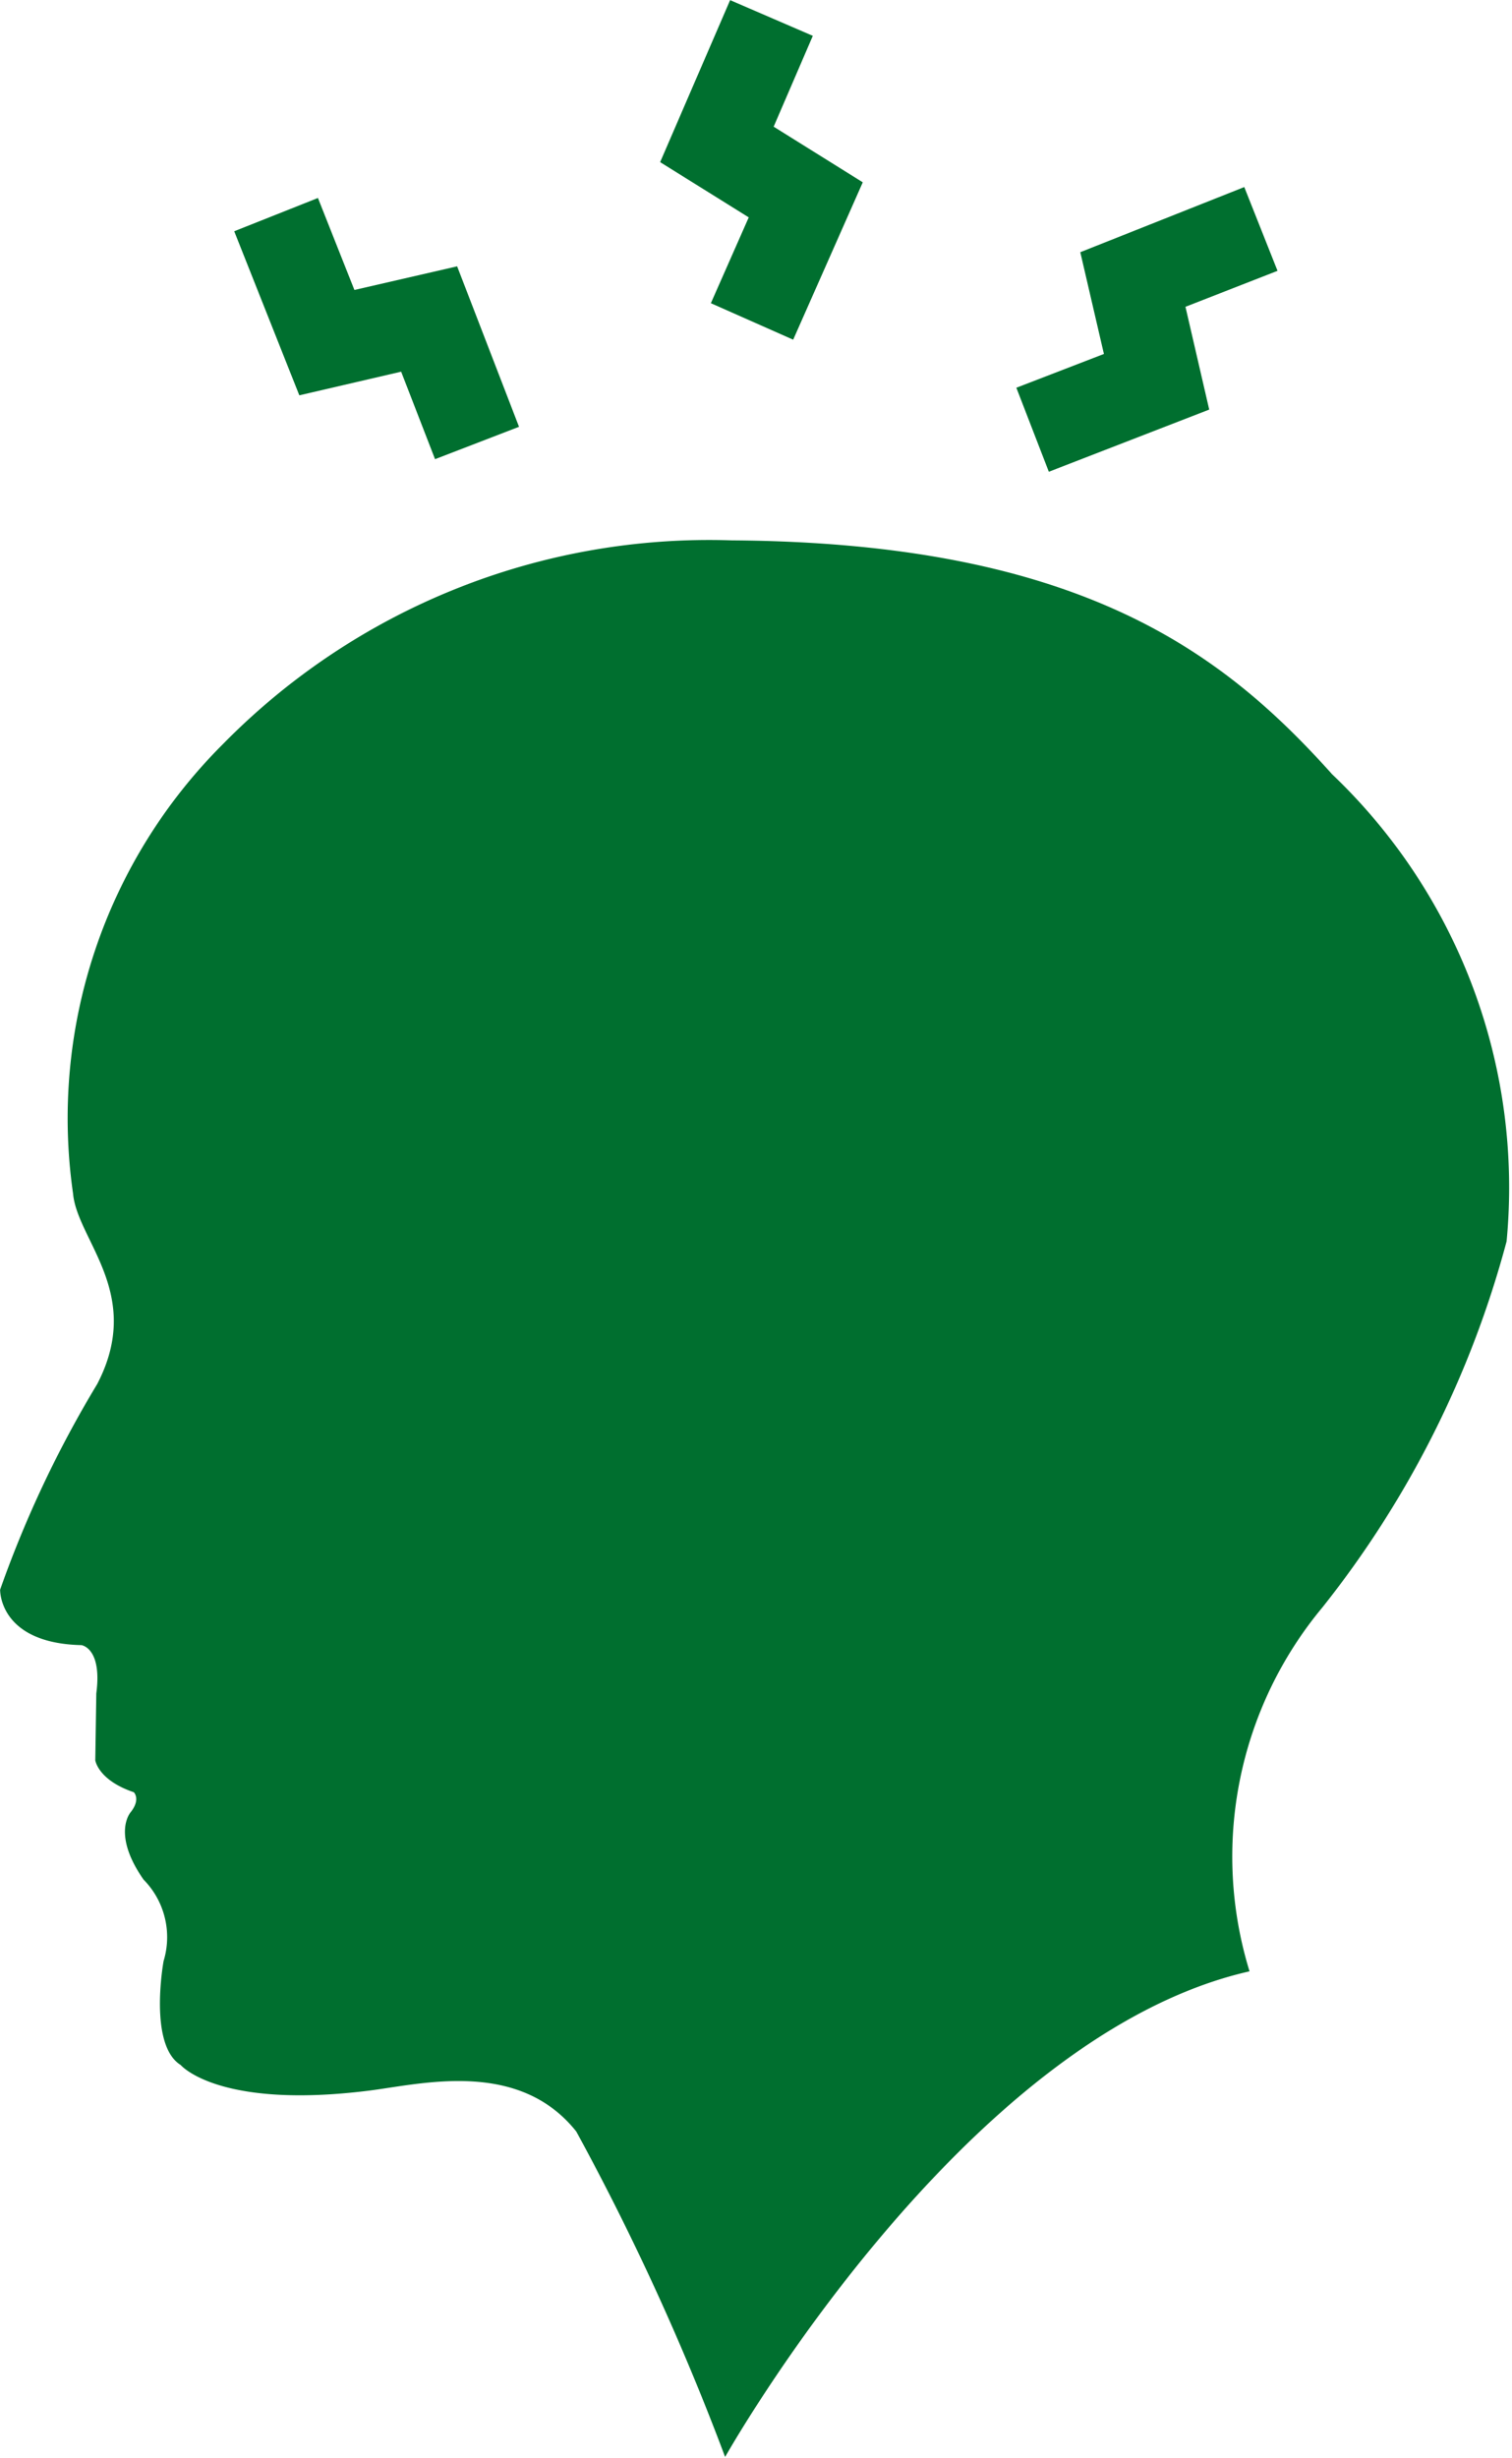 <svg xmlns="http://www.w3.org/2000/svg" width="11.775" height="19.131" viewBox="0 0 11.775 19.131">
  <g id="Group_527" data-name="Group 527" transform="translate(-11.016 -5.814)">
    <path id="Path_241" data-name="Path 241" d="M21.388,13.127c-.837-.931-1.942-1.8-4.672-1.818a5.306,5.306,0,0,0-3.963,1.585,4.111,4.111,0,0,0-1.168,3.5c.033.364.553.781.188,1.482a8.678,8.678,0,0,0-.756,1.6s-.013.417.633.432c0,0,.163.02.116.376l-.008.52s.021.155.3.249c0,0,.056.053-.024.155,0,0-.151.166.1.525a.638.638,0,0,1,.156.634s-.12.652.133.809c0,0,.291.346,1.464.2.409-.051,1.166-.249,1.617.318a19.769,19.769,0,0,1,1.159,2.533s1.841-3.273,4.084-3.78a3.031,3.031,0,0,1,.567-2.832,7.811,7.811,0,0,0,1.435-2.85,4.441,4.441,0,0,0-1.369-3.645Zm-1.824,6.1" transform="translate(0 -1.289)" fill="#006f2f"/>
    <path id="Path_242" data-name="Path 242" d="M18.129,8.174l.641.284.542-1.225L18.618,6.8l.305-.707-.644-.278-.545,1.261.69.43Zm0,0" transform="translate(-1.577)" fill="#006f2f"/>
    <path id="Path_243" data-name="Path 243" d="M23.392,8.369l-.259-.652-1.277.507.184.792-.682.263.253.654,1.249-.484-.185-.8Zm0,0" transform="translate(-2.427 -0.447)" fill="#006f2f"/>
    <path id="Path_244" data-name="Path 244" d="M15.618,9.609,15.136,8.36l-.8.184-.284-.716-.652.259.507,1.277L14.7,9.18l.264.681Zm0,0" transform="translate(-0.56 -0.473)" fill="#006f2f"/>
  </g>
</svg>
